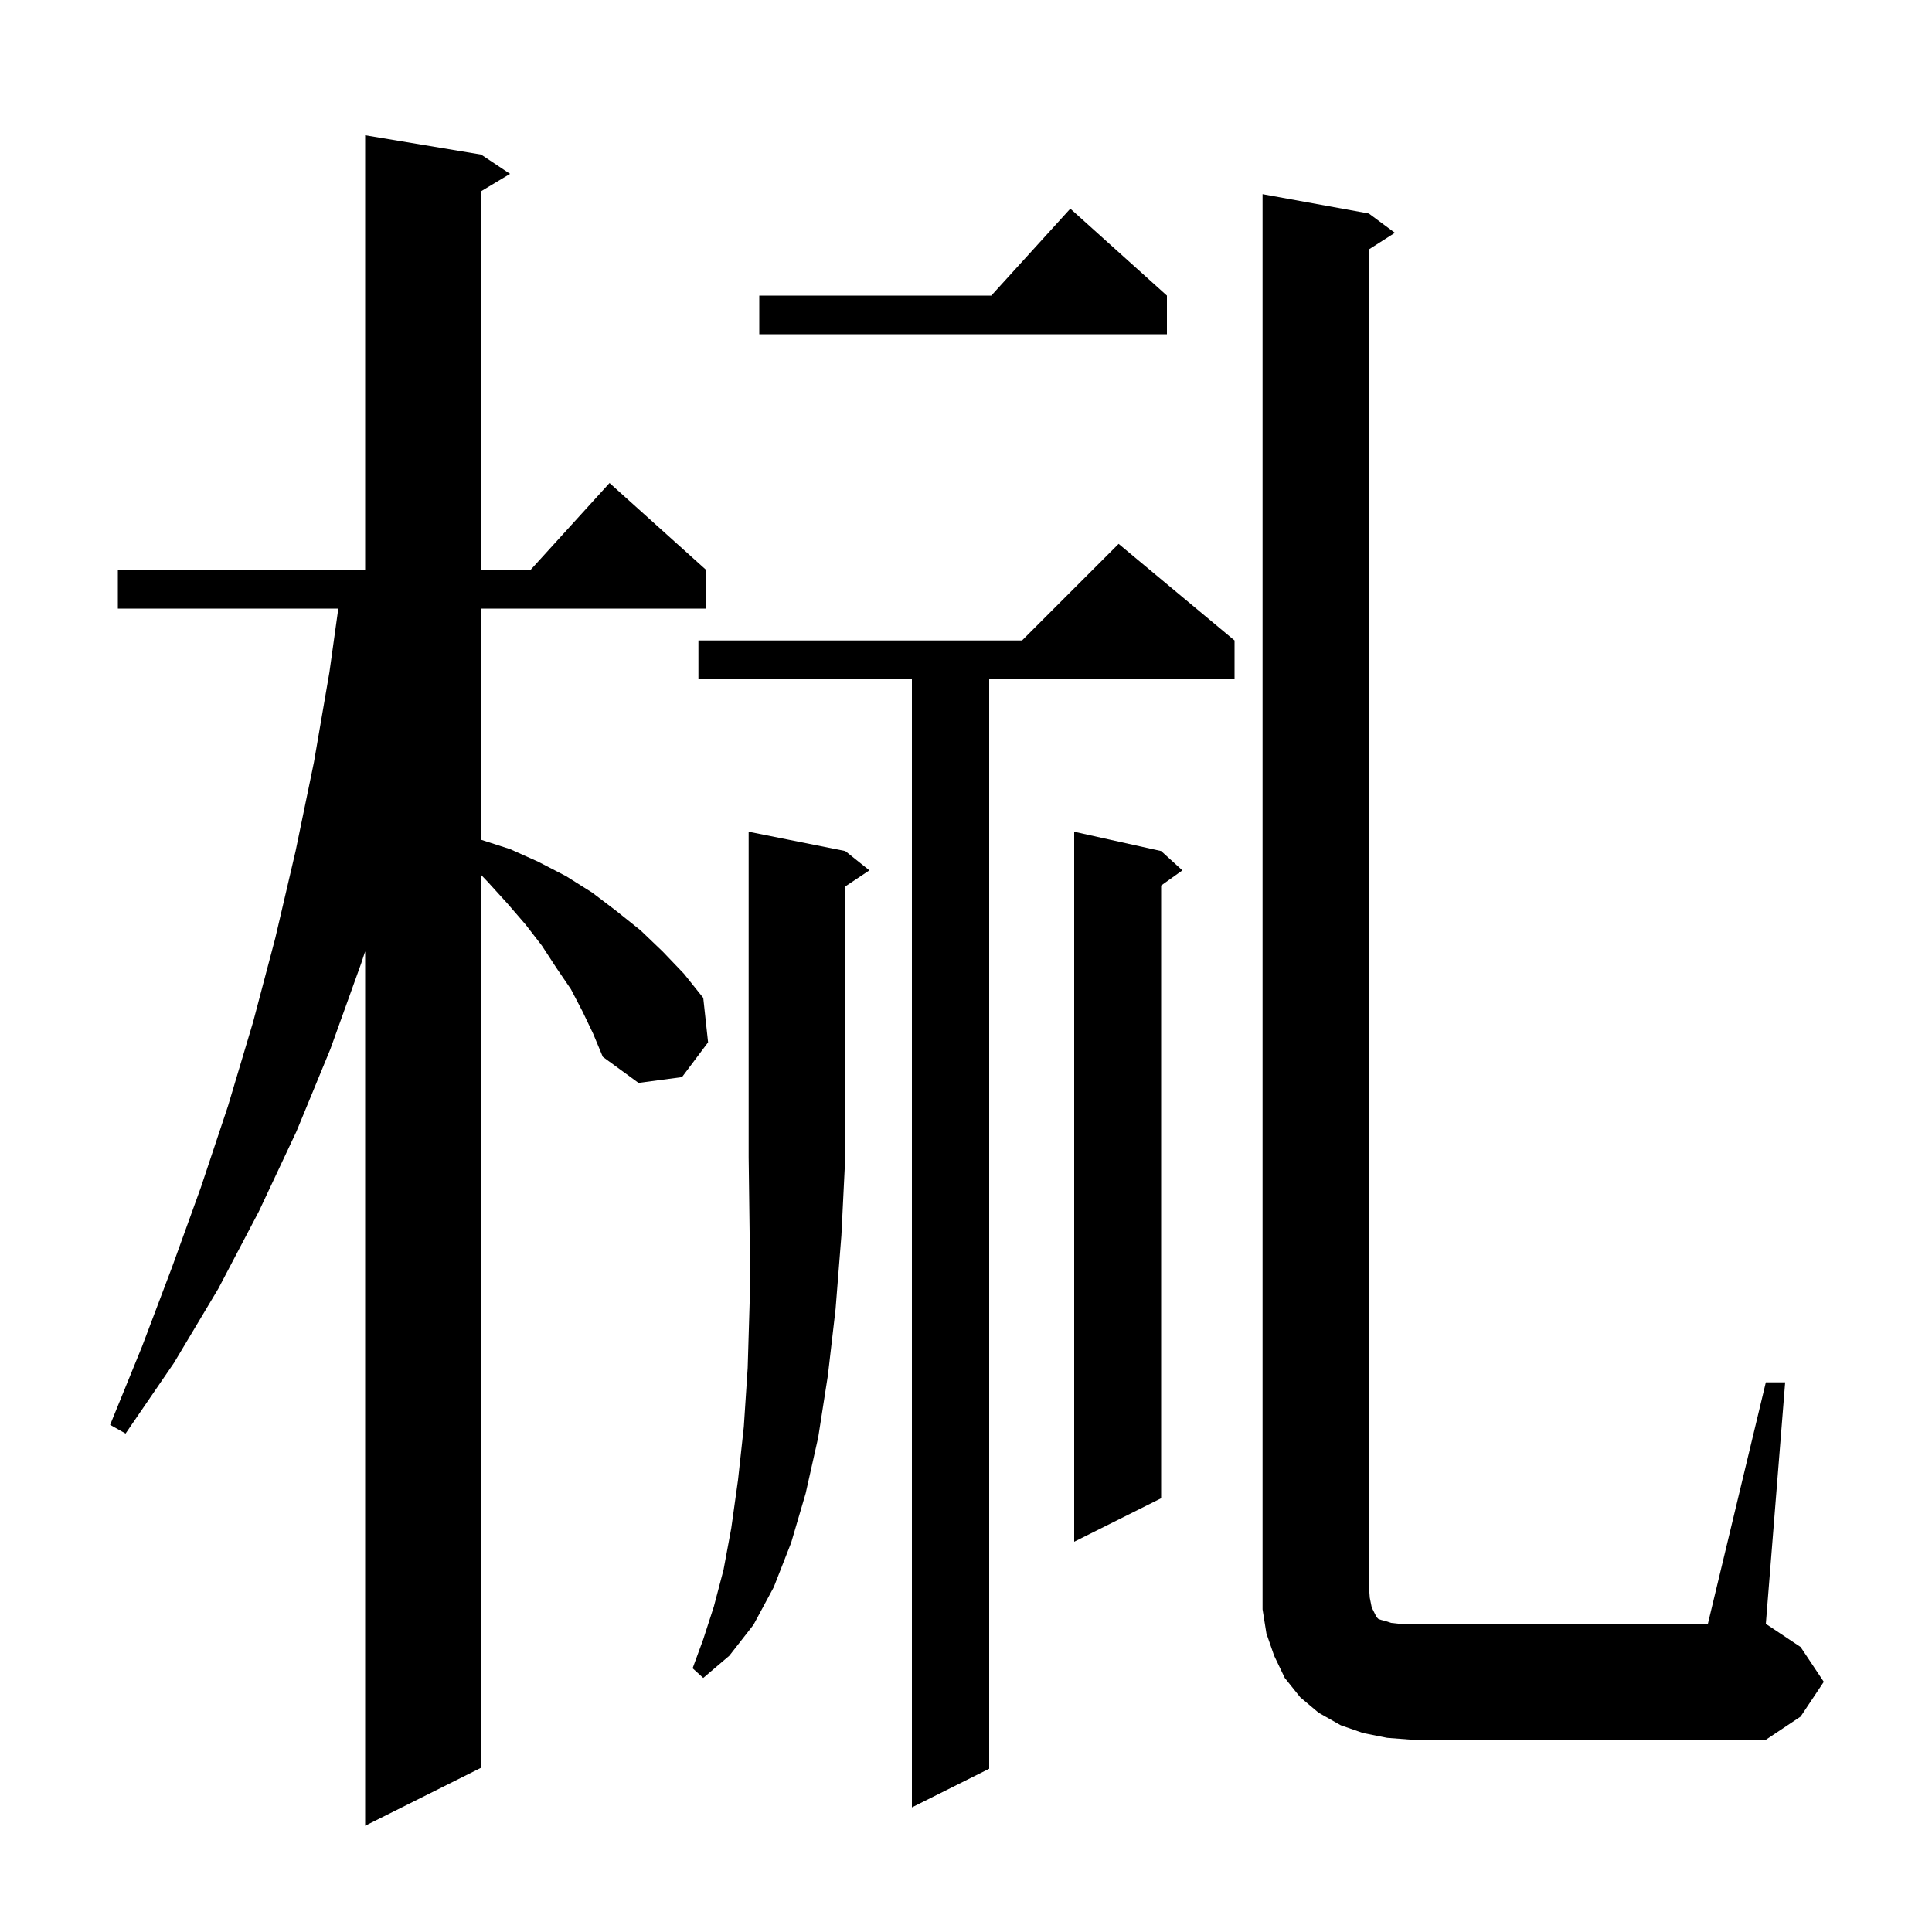 <svg xmlns="http://www.w3.org/2000/svg" xmlns:xlink="http://www.w3.org/1999/xlink" version="1.1" baseProfile="full" viewBox="0 0 200 200" width="200" height="200"><g fill="currentColor"><path d="M 60.3 104.7 L 59.1 102.4 L 57.6 100.2 L 56.1 97.9 L 54.4 95.7 L 52.5 93.5 L 50.5 91.3 L 49.8 90.567 L 49.8 183.0 L 37.8 189.0 L 37.8 98.487 L 37.4 99.7 L 34.2 108.6 L 30.7 117.1 L 26.8 125.4 L 22.6 133.4 L 18.0 141.1 L 13.0 148.4 L 11.4 147.5 L 14.7 139.4 L 17.8 131.2 L 20.8 122.9 L 23.6 114.5 L 26.2 105.8 L 28.5 97.1 L 30.6 88.1 L 32.5 78.9 L 34.1 69.6 L 35.021 63.0 L 12.2 63.0 L 12.2 59.0 L 37.8 59.0 L 37.8 14.0 L 49.8 16.0 L 52.8 18.0 L 49.8 19.8 L 49.8 59.0 L 54.918 59.0 L 63.1 50.0 L 73.1 59.0 L 73.1 63.0 L 49.8 63.0 L 49.8 86.932 L 52.8 87.9 L 55.7 89.2 L 58.6 90.7 L 61.3 92.4 L 63.8 94.3 L 66.3 96.3 L 68.6 98.5 L 70.8 100.8 L 72.8 103.3 L 73.3 107.9 L 70.6 111.5 L 66.1 112.1 L 62.4 109.4 L 61.4 107.0 Z M 127.8 66.3 L 127.8 70.3 L 102.4 70.3 L 102.4 183.1 L 94.4 187.1 L 94.4 70.3 L 72.3 70.3 L 72.3 66.3 L 105.8 66.3 L 115.8 56.3 Z M 182.8 143.1 L 184.8 143.1 L 182.8 168.1 L 186.4 170.5 L 188.8 174.1 L 186.4 177.7 L 182.8 180.1 L 146.2 180.1 L 143.6 179.9 L 141.1 179.4 L 138.8 178.6 L 136.5 177.3 L 134.6 175.7 L 133.0 173.7 L 131.9 171.4 L 131.1 169.1 L 130.7 166.6 L 130.7 20.1 L 141.7 22.1 L 144.4 24.1 L 141.7 25.823 L 141.7 164.1 L 141.8 165.4 L 142.0 166.4 L 142.5 167.4 L 142.7 167.6 L 143.0 167.7 L 143.4 167.8 L 144.0 168.0 L 144.9 168.1 L 176.8 168.1 Z M 87.5 88.1 L 90.0 90.1 L 87.5 91.767 L 87.5 119.8 L 87.1 127.9 L 86.5 135.5 L 85.7 142.4 L 84.7 148.8 L 83.4 154.6 L 81.9 159.7 L 80.1 164.3 L 78.0 168.2 L 75.5 171.4 L 72.8 173.7 L 71.7 172.7 L 72.8 169.7 L 73.9 166.3 L 74.9 162.5 L 75.7 158.2 L 76.4 153.2 L 77.0 147.7 L 77.4 141.6 L 77.6 134.9 L 77.6 127.6 L 77.5 119.8 L 77.5 86.1 Z M 120.2 88.1 L 122.4 90.1 L 120.2 91.671 L 120.2 155.1 L 111.2 159.6 L 111.2 86.1 Z M 120.8 30.6 L 120.8 34.6 L 78.6 34.6 L 78.6 30.6 L 102.618 30.6 L 110.8 21.6 Z "/></g></svg>